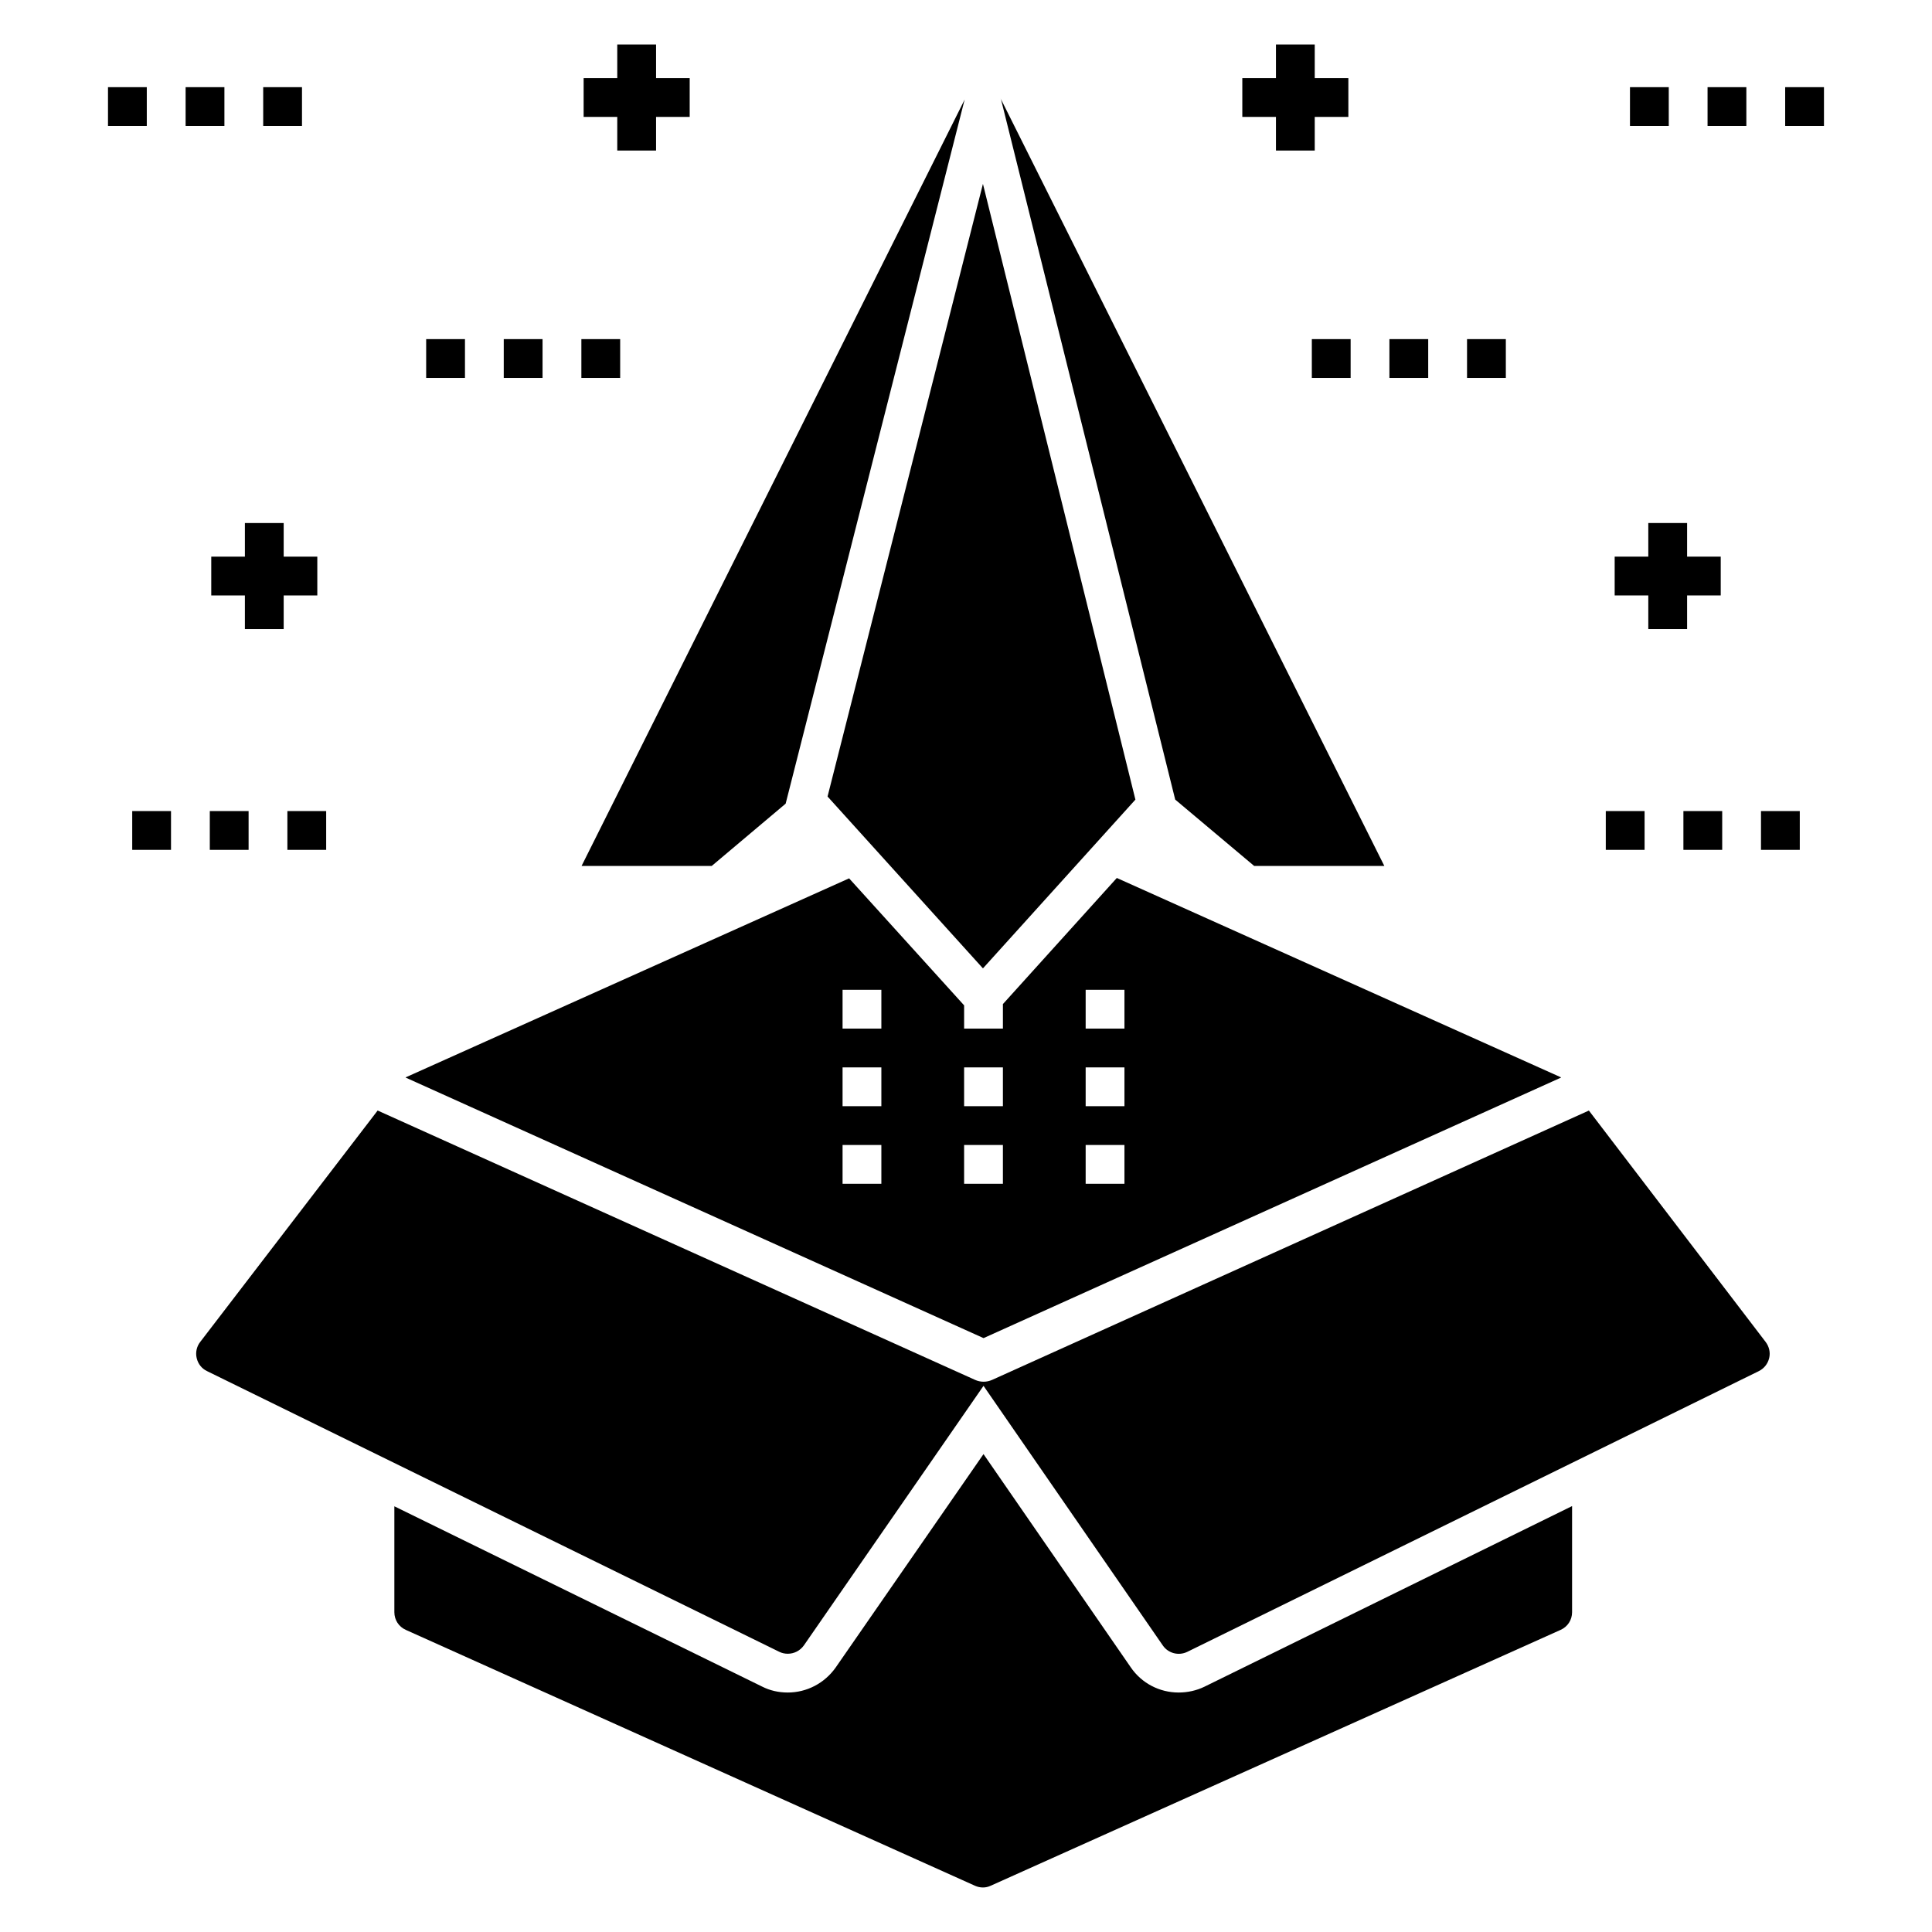 <?xml version="1.0" encoding="UTF-8"?>
<!-- Uploaded to: SVG Repo, www.svgrepo.com, Generator: SVG Repo Mixer Tools -->
<svg fill="#000000" width="800px" height="800px" version="1.1" viewBox="144 144 512 512" xmlns="http://www.w3.org/2000/svg">
 <g>
  <path d="m404.49 644.2c0.719 0 1.387-0.152 2.055-0.461l151.04-67.809c1.852-0.824 3.031-2.621 3.031-4.68v-28.121l-97.422 47.863c-2.109 1.027-4.473 1.543-6.836 1.543-5.09 0-9.82-2.469-12.699-6.684l-39.02-56.5-39.172 56.551c-2.981 4.215-7.711 6.633-12.699 6.633-2.418 0-4.731-0.516-6.836-1.594l-97.422-47.758v28.07c0 2.055 1.184 3.856 3.031 4.68l150.84 67.809c0.672 0.305 1.395 0.457 2.113 0.457z"/>
  <path d="m612.85 503.91c0.359-1.492 0-3.031-0.926-4.266l-46.852-61.336-158.14 71.371c-0.719 0.324-1.492 0.488-2.266 0.488-0.773 0-1.543-0.16-2.266-0.488l-158.32-71.379-47.031 61.34c-0.926 1.184-1.285 2.777-0.926 4.266 0.359 1.543 1.336 2.777 2.727 3.445l151.66 74.391c0.719 0.359 1.492 0.516 2.262 0.516 1.645 0 3.238-0.77 4.266-2.211l47.605-68.785 47.504 68.785c1.441 2.109 4.215 2.828 6.527 1.695l151.45-74.391c1.336-0.668 2.363-1.902 2.723-3.441z"/>
  <path d="m557.69 429.57c0-0.051-0.051-0.102-0.102-0.102l-117.62-52.797-30.188 33.422v6.496h-10.281v-6.16l-30.477-33.656-117.42 52.695c-0.051 0-0.102 0.051-0.102 0.102l153.15 69.043zm-125.98-23.262h10.281v10.281h-10.281zm0 20.566h10.281v10.281h-10.281zm0 20.562h10.281v10.281h-10.281zm-32.211-20.562h10.281v10.281h-10.281zm-21.93 30.844h-10.281v-10.281h10.281zm0-20.562h-10.281v-10.281h10.281zm0-20.566h-10.281v-10.281h10.281zm21.93 30.848h10.281v10.281h-10.281z"/>
  <path d="m332.62 373.48 19.586-16.504 47.297-186.05c0.051-0.207 0.102-0.359 0.152-0.566l-101.53 203.12z"/>
  <path d="m404.49 400.63 40.406-44.727-40.406-163.17-41.18 162.35z"/>
  <path d="m409.43 170.93 46.012 184.97 20.922 17.582h34.496l-101.69-203.38c0.105 0.258 0.207 0.516 0.258 0.824z"/>
  <path d="m532.78 233.87h10.281v10.281h-10.281z"/>
  <path d="m491.65 233.87h10.281v10.281h-10.281z"/>
  <path d="m512.21 233.87h10.281v10.281h-10.281z"/>
  <path d="m590.12 358.94h10.281v10.281h-10.281z"/>
  <path d="m569.55 358.94h10.281v10.281h-10.281z"/>
  <path d="m610.68 358.94h10.281v10.281h-10.281z"/>
  <path d="m617.09 167.1h10.281v10.281h-10.281z"/>
  <path d="m575.96 167.1h10.281v10.281h-10.281z"/>
  <path d="m596.52 167.1h10.281v10.281h-10.281z"/>
  <path d="m591.1 310.71v-8.914h8.91v-10.281h-8.91v-8.91h-10.285v8.91h-8.91v10.281h8.91v8.914z"/>
  <path d="m482.14 155.79v8.91h-8.914v10.281h8.914v8.914h10.281v-8.914h8.91v-10.281h-8.91v-8.91z"/>
  <path d="m298.07 233.87h10.281v10.281h-10.281z"/>
  <path d="m277.5 233.87h10.281v10.281h-10.281z"/>
  <path d="m256.94 233.87h10.281v10.281h-10.281z"/>
  <path d="m220.16 358.94h10.281v10.281h-10.281z"/>
  <path d="m199.6 358.94h10.281v10.281h-10.281z"/>
  <path d="m179.04 358.94h10.281v10.281h-10.281z"/>
  <path d="m213.75 167.1h10.281v10.281h-10.281z"/>
  <path d="m193.19 167.1h10.281v10.281h-10.281z"/>
  <path d="m172.62 167.1h10.281v10.281h-10.281z"/>
  <path d="m219.18 301.8h8.91v-10.281h-8.91v-8.91h-10.281v8.91h-8.914v10.281h8.914v8.914h10.281z"/>
  <path d="m307.58 155.79v8.91h-8.91v10.281h8.91v8.914h10.285v-8.914h8.91v-10.281h-8.91v-8.91z"/>
 </g>
</svg>